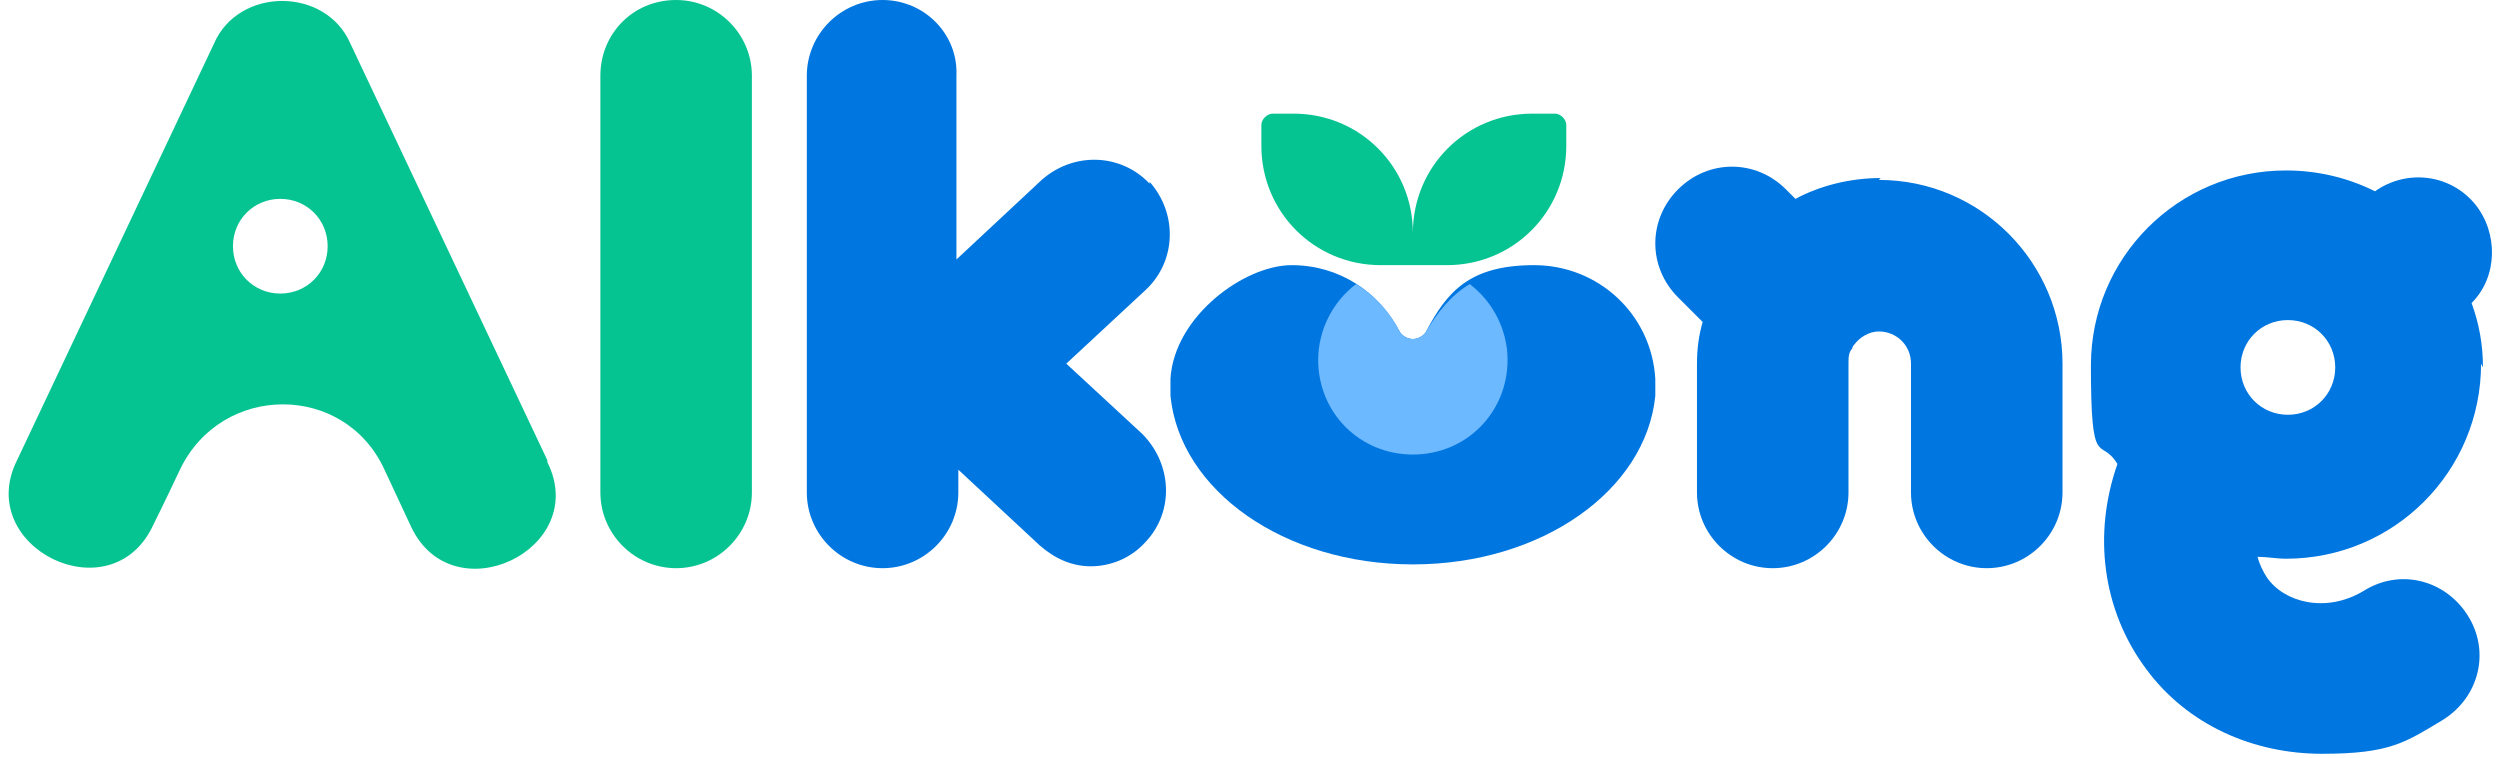 <?xml version="1.0" encoding="UTF-8"?>
<svg id="_레이어_1" xmlns="http://www.w3.org/2000/svg" width="132" height="40" version="1.1" viewBox="0 0 132 40">
  <!-- Generator: Adobe Illustrator 29.6.1, SVG Export Plug-In . SVG Version: 2.1.1 Build 9)  -->
  <defs>
    <style>
      .st0 {
        fill: #06c492;
      }

      .st1 {
        fill: #0076e0;
      }

      .st2 {
        fill: #6cb9ff;
      }
    </style>
  </defs>
  <path class="st1" d="M87.4,20.1v-.1c-.2-3.4-3-6-6.4-6s-4.6,1.4-5.7,3.5c-.1.2-.4.4-.7.4s-.6-.2-.7-.4h0c-1.1-2.1-3.2-3.5-5.7-3.5s-6.2,2.7-6.4,6v.9c.5,5,6,8.9,12.8,8.9s12.3-3.9,12.8-8.9v-.8h0Z"/>
  <path class="st0" d="M35.7,0c-2.3,0-4,1.8-4,4v22c0,2.2,1.8,4,4,4s4-1.8,4-4V4c0-2.2-1.8-4-4-4Z"/>
  <path class="st1" d="M99.3,9.4c-1.6,0-3.2.4-4.5,1.1l-.5-.5c-1.6-1.6-4.1-1.6-5.7,0s-1.6,4.1,0,5.7l1.3,1.3c-.2.7-.3,1.4-.3,2.2v6.8c0,2.2,1.8,4,4,4s4-1.8,4-4v-6.8c0-.3,0-.6.2-.8,0,0,0-.1.1-.2.3-.4.8-.7,1.3-.7.9,0,1.7.7,1.7,1.7v6.8c0,2.2,1.8,4,4,4s4-1.8,4-4v-6.8c0-5.3-4.3-9.7-9.7-9.7l.1-.1Z"/>
  <path class="st1" d="M60.7,9.7c-1.5-1.6-4-1.7-5.7-.2l-4.5,4.2V4c.1-2.2-1.7-4-3.9-4s-4,1.8-4,4v22c0,2.2,1.8,4,4,4s4-1.8,4-4v-1.2h0l4.3,4c.8.7,1.7,1.1,2.7,1.1s2.1-.4,2.9-1.3c1.5-1.6,1.4-4.1-.2-5.7l-4-3.7,4.2-3.9c1.6-1.5,1.7-4,.2-5.7v.1Z"/>
  <path class="st1" d="M131.1,19.4c0-1.2-.2-2.3-.6-3.4,1.4-1.4,1.4-3.7.2-5.2-1.3-1.6-3.6-1.9-5.3-.7-1.4-.7-3-1.1-4.7-1.1-5.7,0-10.3,4.6-10.3,10.3s.5,3.7,1.4,5.2c-1.3,3.7-.8,7.7,1.5,10.8,2.2,3,5.7,4.5,9.3,4.5s4.4-.6,6.4-1.8c1.9-1.2,2.5-3.6,1.3-5.5-1.2-1.9-3.6-2.5-5.5-1.3-2,1.2-4.2.6-5.1-.7-.2-.3-.4-.7-.5-1.1.5,0,1,.1,1.5.1,5.7,0,10.3-4.6,10.3-10.3l.1.2ZM120.8,16.9c1.4,0,2.5,1.1,2.5,2.5s-1.1,2.5-2.5,2.5-2.5-1.1-2.5-2.5,1.1-2.5,2.5-2.5Z"/>
  <path class="st0" d="M82,6h-1.1c-3.5,0-6.3,2.8-6.3,6.3,0-3.5-2.8-6.3-6.3-6.3h-1.1c-.3,0-.6.3-.6.6v1.1c0,3.5,2.8,6.3,6.3,6.3h3.5c3.5,0,6.3-2.8,6.3-6.3v-1.1c0-.3-.3-.6-.6-.6h-.1Z"/>
  <path class="st2" d="M79.6,19c0-1.6-.8-3.1-2-4-1,.6-1.7,1.5-2.3,2.5-.1.2-.4.4-.7.4s-.6-.2-.7-.4h0c-.5-1-1.3-1.9-2.3-2.5-1.2.9-2,2.4-2,4,0,2.8,2.2,5,5,5s5-2.2,5-5Z"/>
  <path class="st0" d="M28.9,24.3L18.5,2.3c-1.3-3-5.9-3-7.2,0L.9,24.3c-2.3,4.6,5,8.2,7.2,3.4,0,0,.6-1.2,1.4-2.9,2.2-4.6,8.7-4.6,10.8,0l1.4,3c2.2,4.7,9.5,1.2,7.2-3.4v-.1ZM14.8,15.5c-1.4,0-2.5-1.1-2.5-2.5s1.1-2.5,2.5-2.5,2.5,1.1,2.5,2.5-1.1,2.5-2.5,2.5Z"/>
</svg>